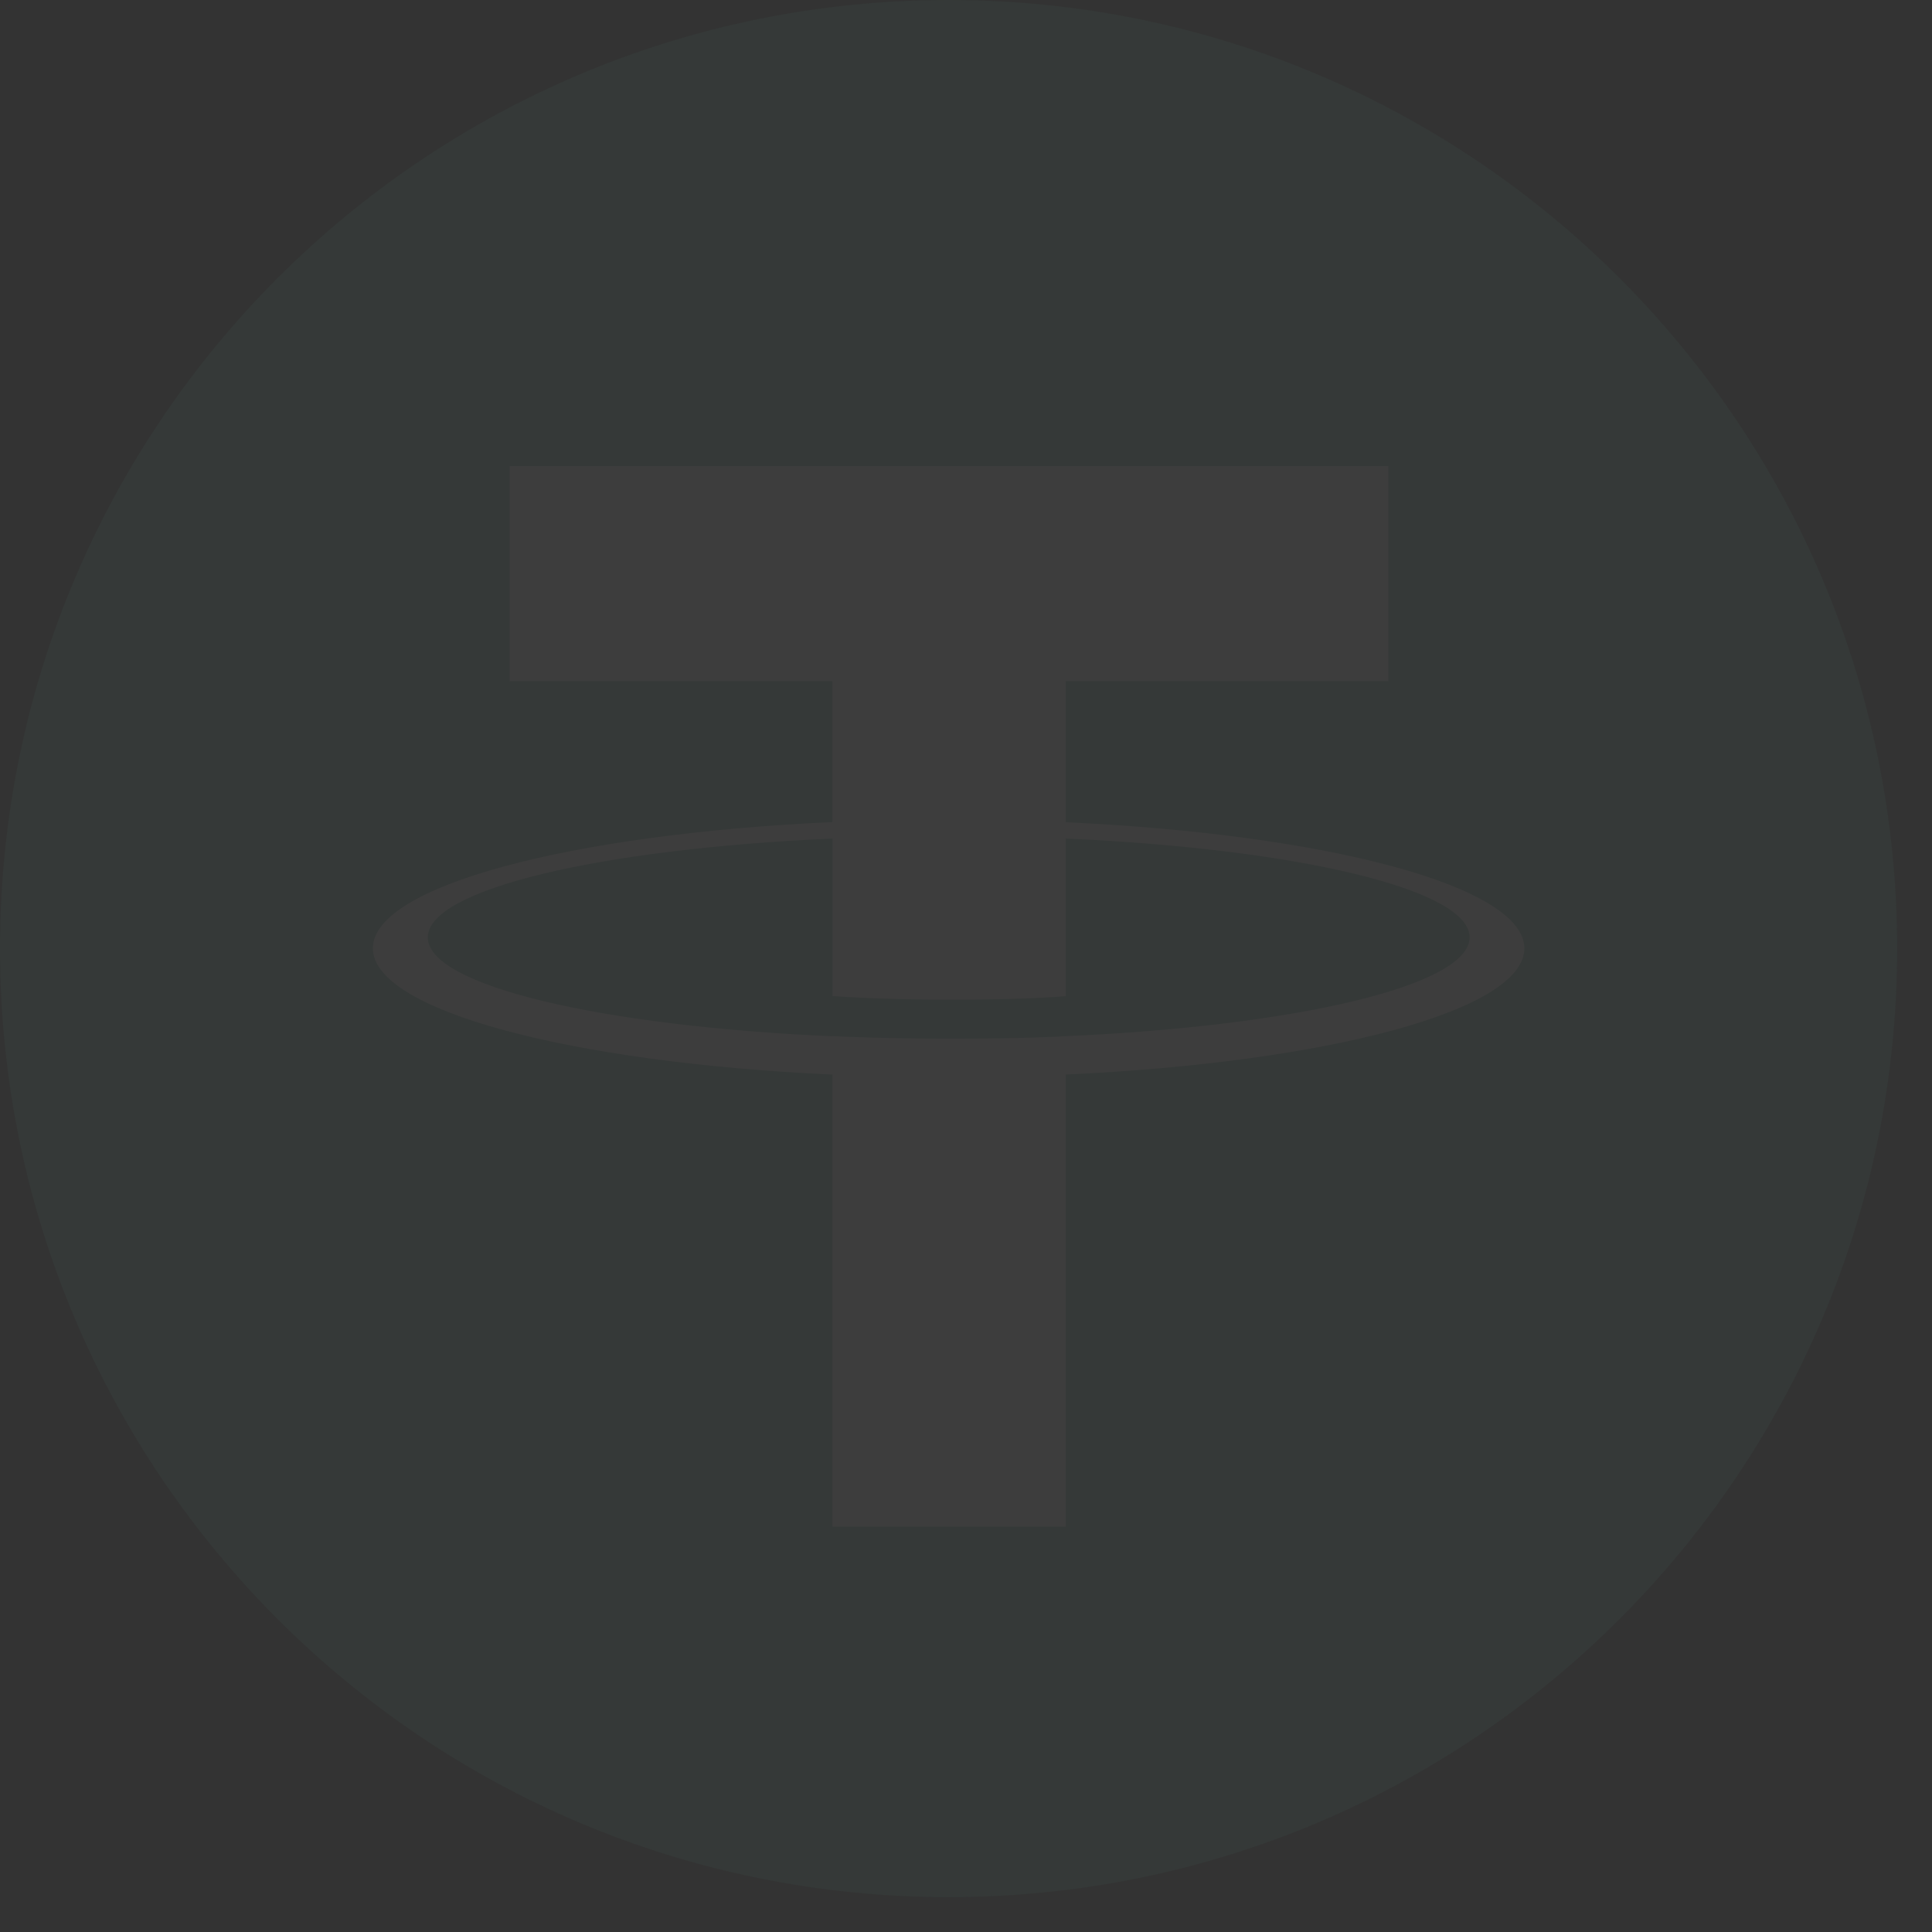 <svg width="34" height="34" viewBox="0 0 34 34" fill="none" xmlns="http://www.w3.org/2000/svg">
<rect x="0" y="0" width="34" height="34" fill="#333333" stroke="none"/>
<g opacity="0.05" clip-path="url(#clip0_3674_3175)">
<path d="M16.694 0C25.913 0 33.387 7.474 33.387 16.694C33.387 25.913 25.912 33.387 16.694 33.387C7.475 33.387 0 25.915 0 16.694C0 7.472 7.473 0 16.694 0Z" fill="#53AE94"/>
<path d="M18.754 14.469V11.986H24.433V8.202H8.969V11.986H14.649V14.467C10.033 14.679 6.562 15.593 6.562 16.688C6.562 17.784 10.035 18.698 14.649 18.911V26.866H18.756V18.91C23.363 18.698 26.826 17.784 26.826 16.69C26.826 15.596 23.363 14.682 18.756 14.47L18.754 14.469ZM18.756 18.237V18.235C18.64 18.242 18.044 18.278 16.719 18.278C15.659 18.278 14.914 18.248 14.651 18.234V18.237C10.573 18.057 7.529 17.346 7.529 16.497C7.529 15.647 10.573 14.938 14.651 14.757V17.53C14.918 17.548 15.682 17.593 16.736 17.593C18.003 17.593 18.639 17.541 18.756 17.53V14.757C22.826 14.938 25.863 15.649 25.863 16.496C25.863 17.343 22.825 18.054 18.756 18.235" fill="white"/>
</g>
<defs>
<clipPath id="clip0_3674_3175">
<rect width="33.387" height="33.387" fill="white"/>
</clipPath>
</defs>
</svg>
